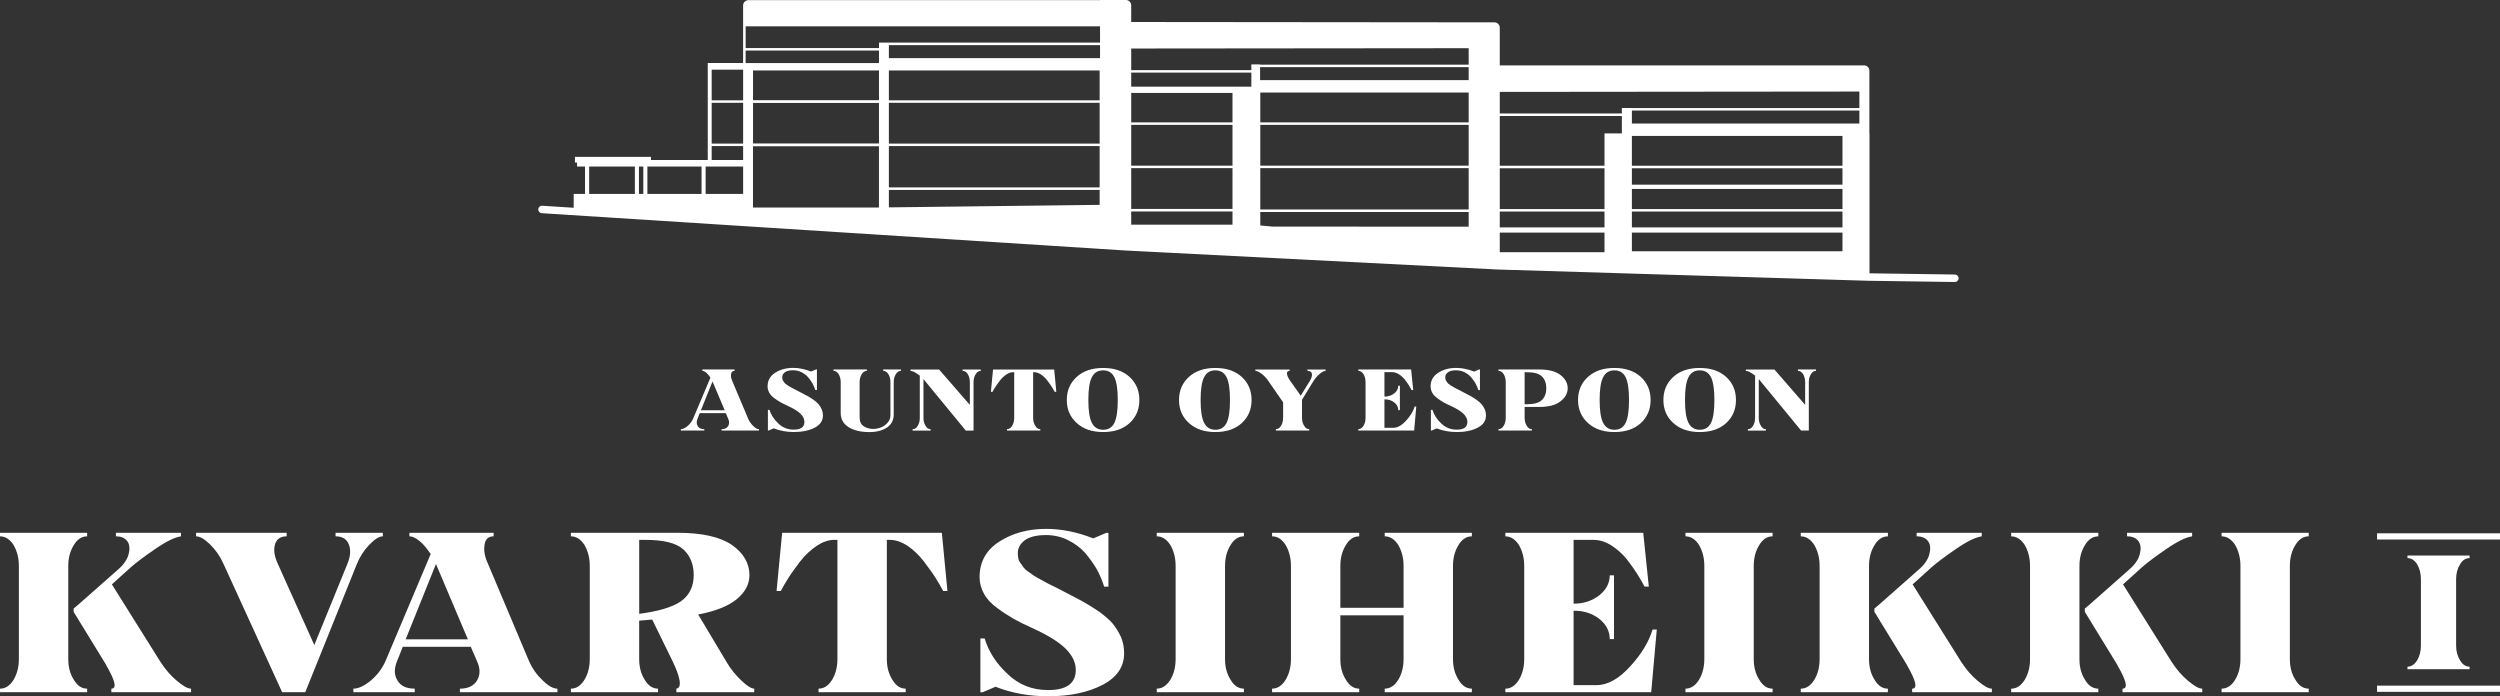 <?xml version="1.0" encoding="UTF-8"?>
<svg id="Layer_2" data-name="Layer 2" xmlns="http://www.w3.org/2000/svg" viewBox="0 0 846.55 235.75">
  <rect x="0" y="0" width="846.55" height="235.75" fill="#333333" stroke="none"/>
  <defs>
    <style>
      .cls-1 {
        fill: #ffffff;
      }
    </style>
  </defs>
  <g id="Layer_1-2" data-name="Layer 1">
    <g>
      <path class="cls-1" d="M253.33,141.74l-5.31-12.58c-.45-.95-.59-1.81-.45-2.53.1-.72.52-1.06,1.17-1.06v-.46h-10.92v.46c.38,0,.83.2,1.34.63s.97,1.01,1.41,1.67l-5.86,13.87c-.41.95-1.03,1.78-1.86,2.5-.86.72-1.62,1.09-2.31,1.09v.46h7.96v-.46c-1.07,0-1.83-.34-2.24-1.06-.45-.72-.45-1.55-.04-2.56l.72-1.81h8.82l.79,1.84c.45.95.45,1.78.03,2.5-.41.72-1.17,1.09-2.24,1.09v.46h12.65v-.46c-.55,0-1.21-.37-1.93-1.09-.76-.72-1.34-1.55-1.76-2.5ZM237.34,138.93l3.93-9.76,4.13,9.76h-8.06Z"/>
      <path class="cls-1" d="M275.83,144.84c1.89-.98,2.83-2.35,2.83-4.11,0-.75-.14-1.46-.41-2.13-.31-.66-.65-1.23-1.07-1.72-.41-.49-1-.98-1.72-1.52-.76-.52-1.45-.95-2.07-1.29-.62-.34-1.45-.77-2.45-1.29-.21-.12-.59-.32-1.1-.58-.55-.26-.93-.46-1.1-.55-.17-.09-.48-.26-.9-.49-.45-.23-.72-.4-.9-.52s-.38-.29-.69-.49c-.31-.2-.52-.4-.62-.55-.1-.14-.24-.34-.38-.55-.17-.2-.28-.43-.31-.66-.03-.2-.07-.43-.07-.66,0-.66.31-1.24.93-1.69.59-.43,1.52-.66,2.72-.66,1,0,1.93.2,2.83.63.86.43,1.62.98,2.24,1.67.59.69,1.1,1.41,1.52,2.12.41.75.72,1.49.97,2.27h.55v-6.98h-.28l-1.69.72c-2.1-.83-4.13-1.24-6.13-1.24-2.31,0-4.31.55-6.03,1.64-1.72,1.09-2.58,2.64-2.58,4.62,0,.77.21,1.49.59,2.18.38.69.96,1.29,1.72,1.84.72.55,1.45,1,2.1,1.38.65.37,1.41.75,2.31,1.15,2.03.92,3.48,1.81,4.41,2.7.9.89,1.34,1.81,1.34,2.79,0,1.75-1.2,2.61-3.58,2.61-2.07,0-3.82-.69-5.27-2.1-1.48-1.38-2.45-2.9-2.96-4.59h-.55v6.98h.28l1.69-.72c2.1.83,4.38,1.24,6.82,1.24,2.79,0,5.14-.49,7.03-1.46Z"/>
      <path class="cls-1" d="M291.81,126.7c.45-.75,1.03-1.12,1.72-1.12v-.46h-11.3v.46c.69,0,1.27.37,1.76,1.12.45.78.69,1.67.69,2.73v10.42c0,2.1.9,3.68,2.69,4.8,1.79,1.12,4.14,1.66,7.03,1.66,2.45,0,4.41-.52,5.96-1.55,1.52-1.03,2.27-2.5,2.27-4.42v-10.91c0-1.06.24-1.95.72-2.73.45-.75,1.03-1.12,1.72-1.12v-.46h-6v.46c.69,0,1.27.37,1.76,1.12.45.78.69,1.67.69,2.73v11.14c0,1-.34,1.87-1,2.61-.65.75-1.41,1.26-2.27,1.58-.86.31-1.69.49-2.52.49-1.27,0-2.34-.32-3.27-.92-.93-.6-1.38-1.64-1.38-3.1v-11.8c0-1.06.24-1.95.72-2.73Z"/>
      <path class="cls-1" d="M332.09,125.12h-6.13v.46c.69,0,1.28.37,1.76,1.12.45.78.69,1.67.69,2.73v7.67l-10.41-11.97h-9.68v.46c.72,0,1.79.55,3.14,1.61v14.3c0,1.06-.24,1.95-.69,2.7-.48.78-1.07,1.15-1.76,1.15v.46h6.13v-.46c-.69,0-1.27-.37-1.72-1.15-.48-.75-.72-1.64-.72-2.7v-13.12l.28.32,14.06,17.11h2.62v-16.37c0-1.06.24-1.95.72-2.73.45-.75,1.04-1.12,1.72-1.12v-.46Z"/>
      <path class="cls-1" d="M350.21,126.04c.72,0,1.52.26,2.31.78.79.55,1.48,1.21,2.1,2.01.62.83,1.14,1.52,1.52,2.13.38.6.72,1.18,1,1.72h.55l-.72-7.55h-20.71l-.72,7.55h.55c.28-.55.62-1.12,1-1.72.38-.6.9-1.29,1.52-2.13.62-.8,1.35-1.46,2.14-2.01.79-.52,1.55-.78,2.27-.78h.41v15.45c0,1.06-.24,1.95-.69,2.7-.48.78-1.07,1.15-1.76,1.15v.46h11.3v-.46c-.69,0-1.27-.37-1.72-1.15-.48-.75-.72-1.64-.72-2.7v-15.45h.38Z"/>
      <path class="cls-1" d="M373.54,124.6c-3.76,0-6.72,1-8.96,3.04-2.24,2.04-3.34,4.65-3.34,7.81s1.1,5.74,3.34,7.78c2.24,2.04,5.2,3.07,8.96,3.07s6.72-1,8.96-3.04c2.21-2.04,3.31-4.62,3.31-7.81s-1.1-5.77-3.31-7.81c-2.24-2.04-5.2-3.04-8.96-3.04ZM377.36,143.18c-.79,1.58-2.07,2.35-3.82,2.35s-3.03-.8-3.83-2.38c-.79-1.58-1.17-4.13-1.17-7.69s.38-6.12,1.17-7.7c.79-1.58,2.07-2.35,3.83-2.35s3.03.77,3.82,2.35c.76,1.58,1.14,4.14,1.14,7.7s-.38,6.14-1.14,7.72Z"/>
      <path class="cls-1" d="M411.54,124.6c-3.76,0-6.72,1-8.96,3.04-2.24,2.04-3.34,4.65-3.34,7.81s1.1,5.74,3.34,7.78c2.24,2.04,5.2,3.07,8.96,3.07s6.72-1,8.96-3.04c2.2-2.04,3.31-4.62,3.31-7.81s-1.1-5.77-3.31-7.81c-2.24-2.04-5.2-3.04-8.96-3.04ZM415.36,143.18c-.79,1.58-2.07,2.35-3.82,2.35s-3.03-.8-3.82-2.38c-.79-1.58-1.17-4.13-1.17-7.69s.38-6.12,1.17-7.7c.79-1.58,2.07-2.35,3.82-2.35s3.03.77,3.82,2.35c.76,1.58,1.14,4.14,1.14,7.7s-.38,6.14-1.14,7.72Z"/>
      <path class="cls-1" d="M434.48,141.48c0,1.06-.24,1.95-.69,2.7-.48.78-1.07,1.15-1.76,1.15v.46h11.3v-.46c-.69,0-1.27-.37-1.72-1.15-.48-.75-.72-1.64-.72-2.7v-6.12l3.93-6.4c.55-.89,1.24-1.69,2.07-2.38.83-.66,1.48-1,2-1v-.46h-6.17v.46c.86,0,1.38.32,1.52.98.1.66-.1,1.46-.69,2.41l-3.1,5.03-3.62-5.14c-.65-.95-1-1.72-1.03-2.33-.07-.6.24-.92.9-.95v-.46h-11.61v.46c.52,0,1.21.32,2.1.98.86.66,1.62,1.44,2.2,2.3l5.1,7.38v5.26Z"/>
      <path class="cls-1" d="M461.7,144.18c-.48.78-1.07,1.15-1.76,1.15v.46h18.92l.72-8.13h-.55c-.45,1.52-1.38,3.1-2.86,4.74-1.48,1.64-2.93,2.47-4.41,2.47h-2.96v-9.65h.07c1.27,0,2.34.34,3.27,1.06.9.72,1.34,1.61,1.34,2.61h.55v-8.27h-.55c0,1-.45,1.87-1.34,2.58-.93.72-2,1.09-3.27,1.09h-.07v-8.27h2.62c.72,0,1.48.23,2.24.69.76.49,1.45,1.09,2.03,1.81.59.75,1.03,1.41,1.38,1.95.34.55.65,1.09.93,1.61h.55l-.72-6.98h-17.88v.46c.69,0,1.27.37,1.76,1.12.45.78.69,1.67.69,2.73v12.06c0,1.06-.24,1.95-.69,2.7Z"/>
      <path class="cls-1" d="M501.7,136.89c-.41-.49-1-.98-1.72-1.52-.76-.52-1.45-.95-2.07-1.29-.62-.34-1.45-.77-2.45-1.29-.21-.12-.59-.32-1.1-.58-.55-.26-.93-.46-1.1-.55-.17-.09-.48-.26-.9-.49-.45-.23-.72-.4-.9-.52s-.38-.29-.69-.49c-.31-.2-.52-.4-.62-.55-.1-.14-.24-.34-.38-.55-.17-.2-.28-.43-.31-.66-.03-.2-.07-.43-.07-.66,0-.66.31-1.24.93-1.69.59-.43,1.52-.66,2.72-.66,1,0,1.93.2,2.83.63.86.43,1.62.98,2.24,1.67.59.69,1.1,1.41,1.52,2.12.41.75.72,1.49.96,2.27h.55v-6.98h-.28l-1.69.72c-2.1-.83-4.13-1.24-6.13-1.24-2.31,0-4.31.55-6.03,1.64-1.72,1.09-2.58,2.64-2.58,4.62,0,.77.21,1.49.58,2.18.38.69.97,1.29,1.72,1.84.72.55,1.45,1,2.1,1.38.65.37,1.41.75,2.31,1.15,2.03.92,3.48,1.81,4.41,2.7.9.89,1.34,1.81,1.34,2.79,0,1.75-1.2,2.61-3.58,2.61-2.07,0-3.82-.69-5.27-2.1-1.48-1.38-2.45-2.9-2.96-4.59h-.55v6.98h.28l1.69-.72c2.1.83,4.38,1.24,6.82,1.24,2.79,0,5.14-.49,7.03-1.46,1.9-.98,2.83-2.35,2.83-4.11,0-.75-.14-1.46-.41-2.13-.31-.66-.65-1.23-1.07-1.72Z"/>
      <path class="cls-1" d="M518.71,145.33c-.69,0-1.27-.37-1.72-1.15-.48-.75-.72-1.64-.72-2.7v-3.68h4.93c3.21,0,5.62-.63,7.24-1.93,1.62-1.26,2.41-2.73,2.41-4.42s-.79-3.16-2.41-4.45c-1.62-1.26-4.03-1.89-7.24-1.89h-13.78v.46c.69,0,1.28.37,1.76,1.12.45.78.69,1.67.69,2.73v12.06c0,1.06-.24,1.95-.69,2.7-.48.78-1.07,1.15-1.76,1.15v.46h11.3v-.46ZM516.27,126.04h.79c2.41,0,4.1.49,5.1,1.46.96.98,1.45,2.3,1.45,3.96s-.48,2.99-1.45,3.96c-1,.98-2.69,1.47-5.1,1.47h-.79v-10.85Z"/>
      <path class="cls-1" d="M537.7,127.64c-2.24,2.04-3.34,4.65-3.34,7.81s1.1,5.74,3.34,7.78c2.24,2.04,5.2,3.07,8.96,3.07s6.72-1,8.96-3.04c2.2-2.04,3.31-4.62,3.31-7.81s-1.1-5.77-3.31-7.81c-2.24-2.04-5.2-3.04-8.96-3.04s-6.72,1-8.96,3.04ZM550.48,127.76c.76,1.58,1.14,4.14,1.14,7.7s-.38,6.14-1.14,7.72c-.79,1.58-2.07,2.35-3.82,2.35s-3.03-.8-3.82-2.38c-.79-1.58-1.17-4.13-1.17-7.69s.38-6.12,1.17-7.7c.79-1.58,2.07-2.35,3.82-2.35s3.03.77,3.82,2.35Z"/>
      <path class="cls-1" d="M584.52,143.26c2.2-2.04,3.31-4.62,3.31-7.81s-1.1-5.77-3.31-7.81c-2.24-2.04-5.2-3.04-8.96-3.04s-6.72,1-8.96,3.04c-2.24,2.04-3.34,4.65-3.34,7.81s1.1,5.74,3.34,7.78c2.24,2.04,5.2,3.07,8.96,3.07s6.72-1,8.96-3.04ZM571.74,143.15c-.79-1.58-1.17-4.13-1.17-7.69s.38-6.12,1.17-7.7c.79-1.58,2.07-2.35,3.83-2.35s3.03.77,3.82,2.35c.76,1.58,1.14,4.14,1.14,7.7s-.38,6.14-1.14,7.72c-.79,1.58-2.07,2.35-3.82,2.35s-3.03-.8-3.83-2.38Z"/>
      <path class="cls-1" d="M595.82,128.68l14.06,17.11h2.62v-16.37c0-1.06.24-1.95.72-2.73.45-.75,1.03-1.12,1.72-1.12v-.46h-6.13v.46c.69,0,1.27.37,1.76,1.12.45.78.69,1.67.69,2.73v7.67l-10.41-11.97h-9.68v.46c.72,0,1.79.55,3.14,1.61v14.3c0,1.06-.24,1.95-.69,2.7-.48.78-1.07,1.15-1.76,1.15v.46h6.13v-.46c-.69,0-1.28-.37-1.72-1.15-.48-.75-.72-1.64-.72-2.7v-13.12l.28.32Z"/>
      <path class="cls-1" d="M25.01,230.2c-1.26-1.95-1.89-4.27-1.89-7.05v-31.49c0-2.77.63-5.1,1.89-7.12,1.17-1.95,2.7-2.92,4.5-2.92v-1.2H0v1.2c1.8,0,3.33.98,4.59,2.92,1.17,2.03,1.8,4.35,1.8,7.12v31.49c0,2.77-.63,5.1-1.8,7.05-1.26,2.02-2.79,3-4.59,3v1.2h29.51v-1.2c-1.8,0-3.33-.98-4.5-3Z"/>
      <path class="cls-1" d="M54.52,224.42l-16.64-26.54,6.39-5.77c1.62-1.42,4.32-3.52,8.19-6.15,3.78-2.62,6.75-4.05,8.82-4.35v-1.2h-22.04v1.2c1.71,0,3.06.53,3.87,1.65.81,1.13.9,2.62.45,4.35-.45,1.8-1.62,3.52-3.42,5.1l-13.77,12.15-1.44,1.2v1.12l10.53,17.17c.27.37.45.75.63,1.12,2.97,5.17,3.51,7.72,1.62,7.72v1.2h26.99v-1.2c-1.17,0-2.7-.9-4.77-2.62-2.07-1.72-3.87-3.82-5.4-6.15Z"/>
      <path class="cls-1" d="M125.05,184.46c1.8-1.87,3.33-2.85,4.59-2.85v-1.2h-16.01v1.2c2.25,0,3.78.9,4.5,2.77.72,1.87.54,4.12-.54,6.67l-11.16,27.37-12.33-27.44c-1.17-2.55-1.53-4.72-.99-6.6.54-1.87,1.89-2.77,3.96-2.77v-1.2h-30.68v1.2c1.26,0,2.88.9,4.77,2.77,1.89,1.87,3.42,4.05,4.5,6.52l19.88,43.49h7.83l17.45-43.34c.99-2.47,2.43-4.72,4.23-6.6Z"/>
      <path class="cls-1" d="M179.12,223.82l-13.85-32.84c-1.17-2.47-1.53-4.72-1.17-6.6.27-1.87,1.35-2.77,3.06-2.77v-1.2h-28.52v1.2c.99,0,2.16.53,3.51,1.65,1.35,1.13,2.52,2.62,3.69,4.35l-15.29,36.21c-1.08,2.48-2.7,4.65-4.86,6.52-2.25,1.87-4.23,2.85-6.03,2.85v1.2h20.78v-1.2c-2.79,0-4.77-.9-5.85-2.77-1.17-1.87-1.17-4.05-.09-6.67l1.89-4.72h23.03l2.07,4.8c1.17,2.48,1.17,4.65.09,6.52-1.08,1.87-3.06,2.85-5.85,2.85v1.2h33.02v-1.2c-1.44,0-3.15-.98-5.04-2.85-1.98-1.87-3.51-4.05-4.59-6.52ZM137.37,216.48l10.26-25.49,10.8,25.49h-21.05Z"/>
      <path class="cls-1" d="M246.14,224.35l-9.72-16.27c5.94-1.12,10.35-2.92,13.13-5.25,2.79-2.32,4.23-5.02,4.23-8.1,0-3.97-1.98-7.42-5.94-10.2-4.05-2.77-10.17-4.12-18.53-4.12h-35.99v1.2c1.8,0,3.33.98,4.59,2.92,1.17,2.03,1.8,4.35,1.8,7.12v31.49c0,2.77-.63,5.1-1.8,7.05-1.26,2.02-2.79,3-4.59,3v1.2h29.51v-1.2c-1.8,0-3.33-.98-4.5-3-1.26-1.95-1.89-4.27-1.89-7.05v-12.97l4.41-.38,6.93,14.17c1.26,2.62,2.07,4.8,2.34,6.45.27,1.72-.09,2.62-1.08,2.77v1.2h26.36v-1.2c-.99,0-2.43-.9-4.32-2.7-1.89-1.8-3.6-3.82-4.95-6.15ZM231.39,202.98c-2.34,2.02-6.66,3.6-12.87,4.57l-2.07.3v-25.04h2.07c6.21,0,10.44,1.05,12.87,3.22,2.34,2.17,3.51,5.02,3.51,8.7,0,3.45-1.17,6.22-3.51,8.25Z"/>
      <path class="cls-1" d="M264.85,180.41l-1.89,19.72h1.44c.72-1.42,1.62-2.92,2.61-4.5.99-1.58,2.34-3.37,3.96-5.55,1.62-2.1,3.51-3.82,5.58-5.25,2.07-1.35,4.05-2.03,5.94-2.03h1.08v40.34c0,2.77-.63,5.1-1.8,7.05-1.26,2.02-2.79,3-4.59,3v1.2h29.51v-1.2c-1.8,0-3.33-.98-4.5-3-1.26-1.95-1.89-4.27-1.89-7.05v-40.34h.99c1.89,0,3.96.68,6.03,2.03,2.07,1.42,3.87,3.15,5.49,5.25,1.62,2.17,2.97,3.97,3.96,5.55.99,1.57,1.89,3.07,2.61,4.5h1.44l-1.89-19.72h-54.07Z"/>
      <path class="cls-1" d="M376.77,211.15c-1.08-1.27-2.61-2.55-4.5-3.97-1.98-1.35-3.78-2.47-5.4-3.37-1.62-.9-3.78-2.02-6.39-3.37-.54-.3-1.53-.82-2.88-1.5-1.44-.67-2.43-1.2-2.88-1.42-.45-.23-1.26-.68-2.34-1.28-1.17-.6-1.89-1.05-2.34-1.35-.45-.3-.99-.75-1.8-1.28-.81-.52-1.35-1.05-1.62-1.42-.27-.37-.63-.9-.99-1.42-.45-.53-.72-1.12-.81-1.72-.09-.53-.18-1.12-.18-1.72,0-1.72.81-3.22,2.43-4.42,1.53-1.12,3.96-1.72,7.11-1.72,2.61,0,5.04.52,7.38,1.65,2.25,1.13,4.23,2.55,5.85,4.35,1.53,1.8,2.88,3.67,3.96,5.55,1.08,1.95,1.89,3.9,2.52,5.92h1.44v-18.22h-.72l-4.41,1.87c-5.49-2.17-10.8-3.22-16.01-3.22-6.03,0-11.25,1.42-15.74,4.27-4.5,2.85-6.75,6.9-6.75,12.07,0,2.03.54,3.9,1.53,5.7.99,1.8,2.52,3.37,4.5,4.8,1.89,1.42,3.78,2.62,5.49,3.6,1.71.98,3.69,1.95,6.03,3,5.31,2.4,9.09,4.72,11.52,7.05,2.34,2.32,3.51,4.72,3.51,7.27,0,4.57-3.15,6.82-9.36,6.82-5.4,0-9.99-1.8-13.76-5.47-3.87-3.6-6.39-7.57-7.74-12h-1.44v18.22h.72l4.41-1.87c5.49,2.17,11.43,3.22,17.81,3.22,7.29,0,13.41-1.27,18.35-3.82,4.95-2.55,7.38-6.15,7.38-10.72,0-1.95-.36-3.82-1.08-5.55-.81-1.72-1.71-3.22-2.79-4.5Z"/>
      <path class="cls-1" d="M391.7,181.61c1.8,0,3.33.98,4.59,2.92,1.17,2.03,1.8,4.35,1.8,7.12v31.49c0,2.77-.63,5.1-1.8,7.05-1.26,2.02-2.79,3-4.59,3v1.2h29.51v-1.2c-1.8,0-3.33-.98-4.5-3-1.26-1.95-1.89-4.27-1.89-7.05v-31.49c0-2.77.63-5.1,1.89-7.12,1.17-1.95,2.7-2.92,4.5-2.92v-1.2h-29.51v1.2Z"/>
      <path class="cls-1" d="M468.89,181.61c1.8,0,3.33.98,4.59,2.92,1.17,2.03,1.8,4.35,1.8,7.12v14.17h-21.41v-14.17c0-2.77.63-5.1,1.89-7.12,1.17-1.95,2.7-2.92,4.5-2.92v-1.2h-29.51v1.2c1.8,0,3.33.98,4.59,2.92,1.17,2.03,1.8,4.35,1.8,7.12v31.49c0,2.77-.63,5.1-1.8,7.05-1.26,2.02-2.79,3-4.59,3v1.2h29.51v-1.2c-1.8,0-3.33-.98-4.5-3-1.26-1.95-1.89-4.27-1.89-7.05v-14.77h21.41v14.77c0,2.77-.63,5.1-1.8,7.05-1.26,2.02-2.79,3-4.59,3v1.2h29.51v-1.2c-1.8,0-3.33-.98-4.5-3-1.26-1.95-1.89-4.27-1.89-7.05v-31.49c0-2.77.63-5.1,1.89-7.12,1.17-1.95,2.7-2.92,4.5-2.92v-1.2h-29.51v1.2Z"/>
      <path class="cls-1" d="M552.11,225.55c-3.87,4.27-7.65,6.45-11.52,6.45h-7.74v-25.19h.18c3.33,0,6.12.9,8.55,2.77,2.34,1.87,3.51,4.2,3.51,6.82h1.44v-21.59h-1.44c0,2.62-1.17,4.87-3.51,6.75-2.43,1.87-5.22,2.85-8.55,2.85h-.18v-21.59h6.84c1.89,0,3.87.6,5.85,1.8,1.98,1.27,3.78,2.85,5.31,4.72,1.53,1.95,2.7,3.67,3.6,5.1.9,1.42,1.71,2.85,2.43,4.2h1.44l-1.89-18.22h-46.69v1.2c1.8,0,3.33.98,4.59,2.92,1.17,2.03,1.8,4.35,1.8,7.12v31.49c0,2.77-.63,5.1-1.8,7.05-1.26,2.02-2.79,3-4.59,3v1.2h49.39l1.89-21.22h-1.44c-1.17,3.97-3.6,8.1-7.47,12.37Z"/>
      <path class="cls-1" d="M570.73,181.61c1.8,0,3.33.98,4.59,2.92,1.17,2.03,1.8,4.35,1.8,7.12v31.49c0,2.77-.63,5.1-1.8,7.05-1.26,2.02-2.79,3-4.59,3v1.2h29.51v-1.2c-1.8,0-3.33-.98-4.5-3-1.26-1.95-1.89-4.27-1.89-7.05v-31.49c0-2.77.63-5.1,1.89-7.12,1.17-1.95,2.7-2.92,4.5-2.92v-1.2h-29.51v1.2Z"/>
      <path class="cls-1" d="M634.78,230.2c-1.26-1.95-1.89-4.27-1.89-7.05v-31.49c0-2.77.63-5.1,1.89-7.12,1.17-1.95,2.7-2.92,4.5-2.92v-1.2h-29.51v1.2c1.8,0,3.33.98,4.59,2.92,1.17,2.03,1.8,4.35,1.8,7.12v31.49c0,2.77-.63,5.1-1.8,7.05-1.26,2.02-2.79,3-4.59,3v1.2h29.51v-1.2c-1.8,0-3.33-.98-4.5-3Z"/>
      <path class="cls-1" d="M664.29,224.42l-16.64-26.54,6.39-5.77c1.62-1.42,4.32-3.52,8.19-6.15,3.78-2.62,6.75-4.05,8.82-4.35v-1.2h-22.04v1.2c1.71,0,3.06.53,3.87,1.65.81,1.13.9,2.62.45,4.35-.45,1.8-1.62,3.52-3.42,5.1l-13.76,12.15-1.44,1.2v1.12l10.53,17.17c.27.37.45.75.63,1.12,2.97,5.17,3.51,7.72,1.62,7.72v1.2h26.99v-1.2c-1.17,0-2.7-.9-4.77-2.62-2.07-1.72-3.87-3.82-5.4-6.15Z"/>
      <path class="cls-1" d="M706.03,230.2c-1.26-1.95-1.89-4.27-1.89-7.05v-31.49c0-2.77.63-5.1,1.89-7.12,1.17-1.95,2.7-2.92,4.5-2.92v-1.2h-29.51v1.2c1.8,0,3.33.98,4.59,2.92,1.17,2.03,1.8,4.35,1.8,7.12v31.49c0,2.77-.63,5.1-1.8,7.05-1.26,2.02-2.79,3-4.59,3v1.2h29.51v-1.2c-1.8,0-3.33-.98-4.5-3Z"/>
      <path class="cls-1" d="M735.54,224.42l-16.64-26.54,6.39-5.77c1.62-1.42,4.32-3.52,8.19-6.15,3.78-2.62,6.75-4.05,8.82-4.35v-1.2h-22.04v1.2c1.71,0,3.06.53,3.87,1.65.81,1.13.9,2.62.45,4.35-.45,1.8-1.62,3.52-3.42,5.1l-13.76,12.15-1.44,1.2v1.12l10.53,17.17c.27.37.45.75.63,1.12,2.97,5.17,3.51,7.72,1.62,7.72v1.2h26.99v-1.2c-1.17,0-2.7-.9-4.77-2.62-2.07-1.72-3.87-3.82-5.4-6.15Z"/>
      <path class="cls-1" d="M752.27,181.61c1.8,0,3.33.98,4.59,2.92,1.17,2.03,1.8,4.35,1.8,7.12v31.49c0,2.77-.63,5.1-1.8,7.05-1.26,2.02-2.79,3-4.59,3v1.2h29.51v-1.2c-1.8,0-3.33-.98-4.5-3-1.26-1.95-1.89-4.27-1.89-7.05v-31.49c0-2.77.63-5.1,1.89-7.12,1.17-1.95,2.7-2.92,4.5-2.92v-1.2h-29.51v1.2Z"/>
      <path class="cls-1" d="M818.49,223.61c-.9,1.44-1.99,2.14-3.27,2.14v.85h21.03v-.85c-1.28,0-2.37-.69-3.21-2.14-.9-1.39-1.35-3.05-1.35-5.02v-22.45c0-1.98.45-3.63,1.35-5.08.83-1.39,1.92-2.08,3.21-2.08v-.86h-21.03v.86c1.28,0,2.37.69,3.27,2.08.83,1.44,1.28,3.1,1.28,5.08v22.45c0,1.98-.45,3.63-1.28,5.02Z"/>
      <rect class="cls-1" x="804.92" y="180.59" width="41.63" height="2.1"/>
      <rect class="cls-1" x="804.92" y="232.17" width="41.63" height="2.1"/>
      <path class="cls-1" d="M661.94,95.49s.01,0,.02,0c.69,0,1.26-.56,1.27-1.25.01-.7-.55-1.27-1.25-1.28l-28.93-.41v-47.41h-.04v-21.2c0-.99-.81-1.8-1.8-1.8h-123.36v-12.77c0-.99-.8-1.8-1.8-1.8l-123-.12V1.8c0-.99-.8-1.8-1.8-1.8h-8.77v.05h-119.05c-.99,0-1.8.81-1.8,1.8v19.49h-10.65s-1.32,0-1.32,0v32.84h-19.22v-1.07h-25.75v1.92h.71v1.37h2.7v9.26h-3.84v4.69l-10.65-.68c-.7-.05-1.3.48-1.34,1.18-.04.7.49,1.3,1.18,1.34l197.61,12.63,126.11,6.44,125.39,3.81,29.38.42ZM214.98,65.66h-15.48v-9.26h15.48v9.26ZM217.84,65.66h-1.48v-9.26h1.48v9.26ZM237.56,65.66h-18.34v-9.26h18.34v9.26ZM251.64,65.66h-12.7v-9.26h12.7v9.26ZM251.64,54.18h-10.65v-4.71h10.65v4.71ZM251.64,48.63h-10.65v-13.81h10.65v13.81ZM251.64,33.97h-10.65v-10.39h10.65v10.39ZM297.64,70.26l-1.62.02h-41.04v-20.76h42.65v20.74ZM297.64,48.58h-42.65v-13.72h42.65v13.72ZM297.64,33.92h-42.65v-10.07h42.65v10.07ZM297.64,21.35h-45.16v-4.23h45.16v4.23ZM372.36,69.37l-71.37.85v-5.91h71.37v5.06ZM372.36,63.46h-71.37v-13.99h71.37v13.99ZM372.36,48.63h-71.37v-13.81h71.37v13.81ZM372.36,33.97h-71.37v-10.11h71.37v10.11ZM372.49,19.68h-71.5v-4.4h71.5v4.4ZM372.49,14.43h-74.84v1.84h-45.16v-7.35h120v5.51ZM417.35,76.08h-34.3v-4.48h34.3v4.48ZM417.35,70.75h-34.3v-13.81h34.3v13.81ZM417.35,56.09h-34.3v-13.81h34.3v13.81ZM417.35,41.44h-34.3v-9.98h34.3v9.98ZM423.73,29.35h-40.68v-4.77h40.68v4.77ZM497.32,76.76l-66.41-.03-4.15-.38v-4.56h70.56v4.98ZM497.32,70.93h-70.56v-13.99h70.56v13.99ZM497.32,56.09h-70.56v-13.81h70.56v13.81ZM497.32,41.44h-70.56v-10.11h70.56v10.11ZM497.32,27.14h-70.63v-4.4h70.63v4.4ZM497.32,21.9h-70.63v-.09h-2.96v1.93h-40.68v-7.31l114.27-.11v5.58ZM543.32,85.4h-35.47v-6.63h35.47v6.63ZM543.32,77.01h-35.47v-5.37h35.47v5.37ZM543.32,70.79h-35.47v-13.81h35.47v13.81ZM549.19,45.18h-5.87v10.95h-35.47v-16.85h41.34v5.9ZM623.9,85.08h-71.31v-6.32h71.31v6.32ZM623.9,77.01h-71.31v-5.37h71.31v5.37ZM623.9,70.79h-71.31v-6.82h71.31v6.82ZM623.9,62.54h-71.31v-5.57h71.31v5.57ZM623.9,56.13h-71.31v-10.11h71.31v10.11ZM629.62,41.84h-77.03v-4.4h77.03v4.4ZM629.62,36.59h-77.03v-.02h-3.4v1.86h-41.34v-7.31l121.77-.12v5.59Z"/>
    </g>
  </g>
</svg>
